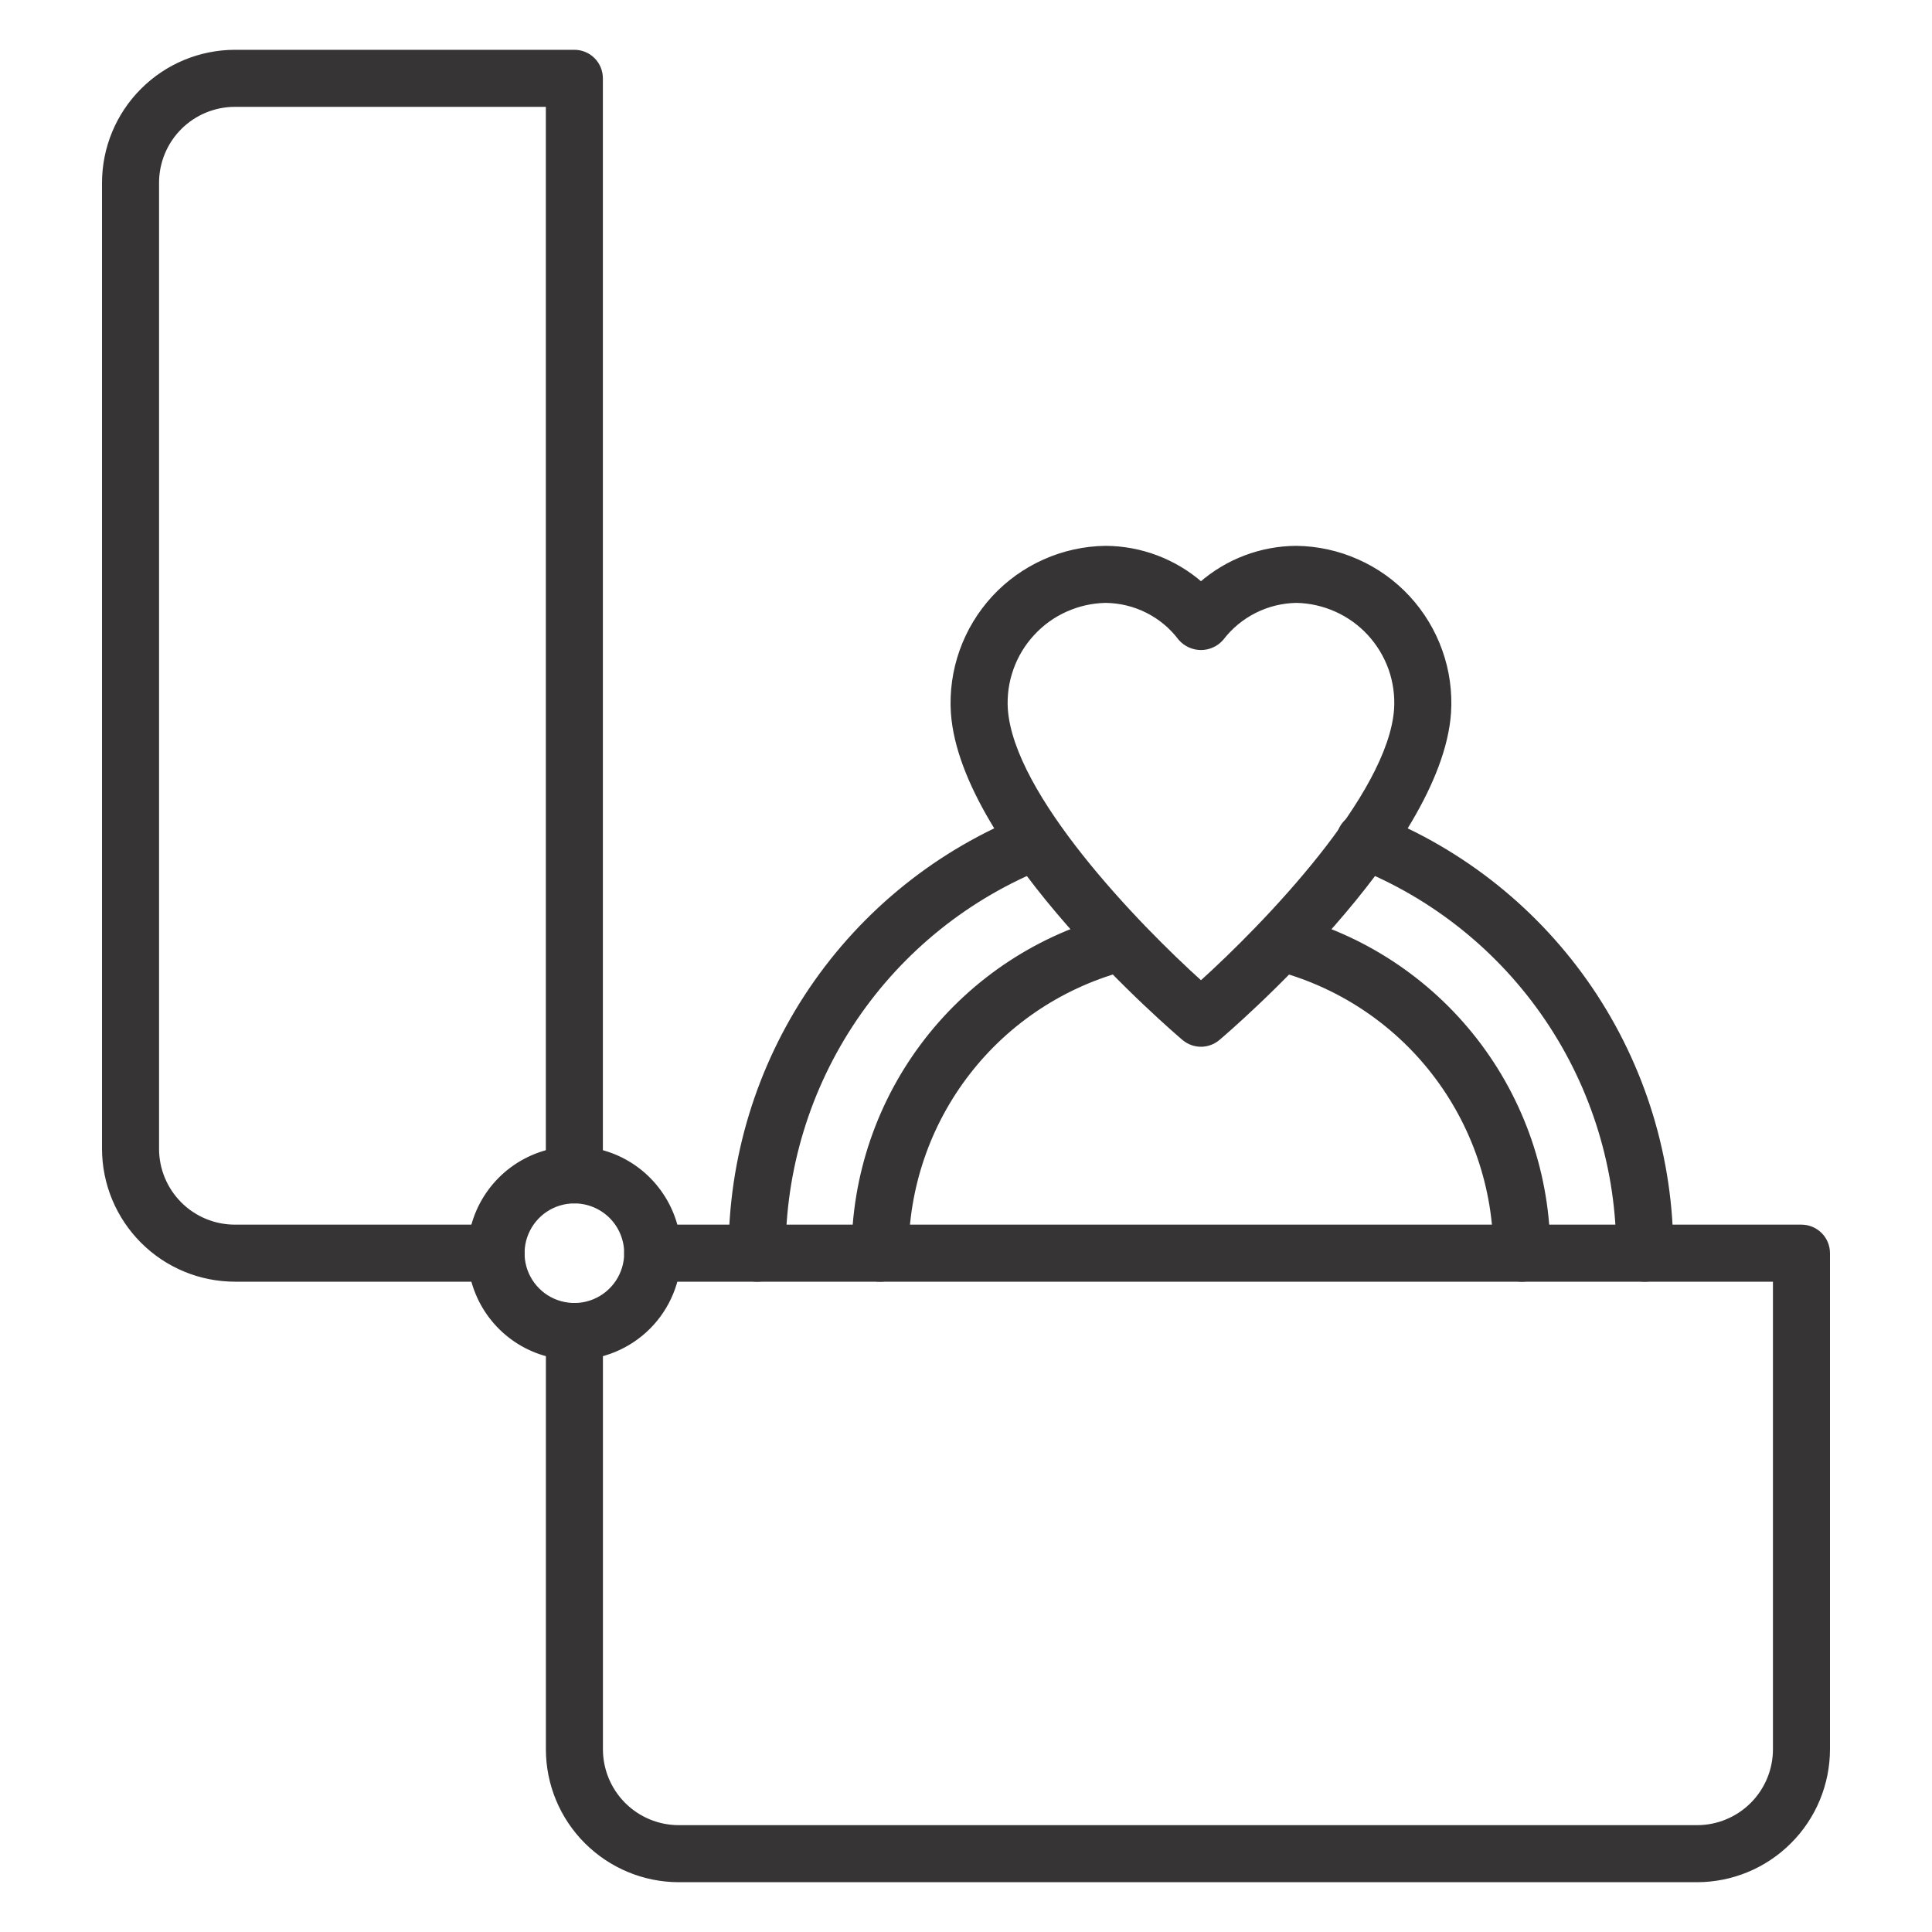 <svg xmlns="http://www.w3.org/2000/svg" fill="none" viewBox="0 0 40 40" height="40" width="40">
<path stroke-width="0.1" stroke="#373435" fill="#373435" d="M35.135 38.919H14.054C13.338 38.918 12.651 38.633 12.144 38.126C11.637 37.62 11.352 36.933 11.352 36.216V27.568C11.352 27.424 11.409 27.287 11.51 27.185C11.611 27.084 11.749 27.027 11.892 27.027C12.036 27.027 12.173 27.084 12.274 27.185C12.376 27.287 12.433 27.424 12.433 27.568V36.216C12.433 36.646 12.604 37.059 12.908 37.363C13.212 37.667 13.624 37.838 14.054 37.838H35.135C35.565 37.838 35.978 37.667 36.282 37.363C36.586 37.059 36.757 36.646 36.757 36.216V26.486H13.514C13.37 26.486 13.233 26.43 13.132 26.328C13.03 26.227 12.973 26.089 12.973 25.946C12.973 25.803 13.03 25.665 13.132 25.564C13.233 25.462 13.37 25.405 13.514 25.405H37.297C37.441 25.405 37.578 25.462 37.68 25.564C37.781 25.665 37.838 25.803 37.838 25.946V36.216C37.837 36.933 37.552 37.62 37.045 38.126C36.539 38.633 35.852 38.918 35.135 38.919Z"></path>
<path stroke-width="0.1" stroke="#373435" fill="#373435" d="M10.27 26.486H4.865C4.148 26.486 3.461 26.201 2.955 25.694C2.448 25.187 2.163 24.5 2.162 23.784V3.784C2.163 3.067 2.448 2.38 2.955 1.874C3.461 1.367 4.148 1.082 4.865 1.081H11.892C12.035 1.081 12.173 1.138 12.274 1.239C12.375 1.341 12.432 1.478 12.432 1.622V24.324C12.432 24.468 12.375 24.605 12.274 24.706C12.173 24.808 12.035 24.865 11.892 24.865C11.748 24.865 11.611 24.808 11.51 24.706C11.408 24.605 11.351 24.468 11.351 24.324V2.162H4.865C4.435 2.162 4.022 2.333 3.718 2.637C3.414 2.941 3.243 3.354 3.243 3.784V23.784C3.243 24.214 3.414 24.626 3.718 24.93C4.022 25.235 4.435 25.405 4.865 25.405H10.27C10.414 25.405 10.551 25.462 10.652 25.564C10.754 25.665 10.811 25.803 10.811 25.946C10.811 26.089 10.754 26.227 10.652 26.328C10.551 26.43 10.414 26.486 10.27 26.486Z"></path>
<path stroke-width="0.1" stroke="#373435" fill="#373435" d="M11.892 28.108C11.464 28.108 11.046 27.981 10.69 27.744C10.335 27.506 10.058 27.169 9.894 26.773C9.73 26.378 9.688 25.944 9.771 25.524C9.854 25.105 10.06 24.72 10.363 24.417C10.665 24.115 11.05 23.909 11.47 23.825C11.889 23.742 12.324 23.785 12.719 23.948C13.114 24.112 13.452 24.389 13.689 24.745C13.927 25.1 14.054 25.518 14.054 25.946C14.054 26.519 13.826 27.069 13.421 27.475C13.015 27.88 12.465 28.108 11.892 28.108ZM11.892 24.865C11.678 24.865 11.469 24.928 11.291 25.047C11.113 25.166 10.975 25.335 10.893 25.532C10.811 25.73 10.79 25.947 10.831 26.157C10.873 26.367 10.976 26.559 11.127 26.71C11.278 26.862 11.471 26.965 11.681 27.006C11.89 27.048 12.108 27.027 12.305 26.945C12.503 26.863 12.672 26.724 12.79 26.547C12.909 26.369 12.973 26.16 12.973 25.946C12.973 25.659 12.859 25.384 12.656 25.181C12.453 24.979 12.178 24.865 11.892 24.865Z"></path>
<path stroke-width="0.1" stroke="#373435" fill="#373435" d="M15.675 26.486C15.532 26.486 15.395 26.43 15.293 26.328C15.192 26.227 15.135 26.089 15.135 25.946C15.128 23.998 15.709 22.094 16.801 20.482C17.894 18.869 19.448 17.624 21.259 16.909C21.391 16.861 21.537 16.866 21.665 16.924C21.793 16.981 21.893 17.086 21.945 17.217C21.997 17.347 21.997 17.493 21.943 17.623C21.89 17.753 21.788 17.856 21.659 17.913C20.049 18.549 18.668 19.655 17.697 21.089C16.726 22.522 16.21 24.215 16.216 25.946C16.216 26.089 16.159 26.227 16.058 26.328C15.956 26.43 15.819 26.486 15.675 26.486Z"></path>
<path stroke-width="0.1" stroke="#373435" fill="#373435" d="M34.054 26.486C33.911 26.486 33.773 26.43 33.672 26.328C33.57 26.227 33.513 26.089 33.513 25.946C33.52 24.215 33.003 22.522 32.032 21.089C31.061 19.656 29.68 18.549 28.07 17.913C28.002 17.888 27.94 17.85 27.887 17.801C27.834 17.752 27.791 17.692 27.761 17.626C27.732 17.56 27.715 17.489 27.714 17.416C27.712 17.344 27.726 17.272 27.752 17.205C27.779 17.137 27.819 17.076 27.87 17.025C27.921 16.973 27.982 16.933 28.049 16.905C28.116 16.877 28.187 16.864 28.26 16.864C28.332 16.865 28.404 16.88 28.47 16.909C30.282 17.625 31.835 18.87 32.928 20.482C34.02 22.094 34.601 23.998 34.594 25.946C34.594 26.089 34.538 26.227 34.436 26.328C34.335 26.43 34.197 26.486 34.054 26.486Z"></path>
<path stroke-width="0.1" stroke="#373435" fill="#373435" d="M31.508 26.486C31.364 26.486 31.227 26.43 31.125 26.328C31.024 26.227 30.967 26.089 30.967 25.946C30.969 24.591 30.518 23.274 29.687 22.204C28.856 21.133 27.691 20.371 26.378 20.037C26.242 19.999 26.126 19.91 26.055 19.788C25.985 19.665 25.964 19.52 25.999 19.384C26.034 19.247 26.121 19.129 26.241 19.055C26.362 18.982 26.506 18.958 26.644 18.99C28.19 19.382 29.562 20.28 30.541 21.54C31.52 22.8 32.05 24.35 32.048 25.946C32.048 26.089 31.991 26.227 31.89 26.328C31.789 26.43 31.651 26.486 31.508 26.486Z"></path>
<path stroke-width="0.1" stroke="#373435" fill="#373435" d="M18.221 26.486C18.078 26.486 17.94 26.43 17.839 26.328C17.738 26.227 17.681 26.089 17.681 25.946C17.679 24.351 18.209 22.801 19.187 21.541C20.165 20.281 21.535 19.383 23.081 18.99C23.218 18.958 23.363 18.982 23.483 19.055C23.604 19.129 23.691 19.247 23.726 19.384C23.76 19.52 23.74 19.665 23.669 19.788C23.599 19.91 23.483 19.999 23.347 20.037C22.034 20.372 20.87 21.134 20.04 22.205C19.21 23.275 18.76 24.591 18.762 25.946C18.762 26.089 18.705 26.227 18.603 26.328C18.502 26.43 18.365 26.486 18.221 26.486Z"></path>
<path stroke-width="0.1" stroke="#373435" fill="#373435" d="M24.865 21.622C24.737 21.622 24.613 21.576 24.515 21.494C24.328 21.335 19.933 17.581 19.737 14.757C19.709 14.324 19.77 13.889 19.915 13.481C20.06 13.072 20.287 12.697 20.581 12.378C20.876 12.059 21.233 11.804 21.629 11.628C22.025 11.451 22.453 11.357 22.887 11.351C23.615 11.354 24.317 11.62 24.865 12.099C25.412 11.62 26.114 11.354 26.842 11.351C27.276 11.357 27.704 11.451 28.1 11.628C28.497 11.804 28.853 12.059 29.148 12.378C29.442 12.697 29.669 13.072 29.814 13.481C29.96 13.889 30.02 14.324 29.992 14.757C29.796 17.581 25.401 21.335 25.214 21.494C25.116 21.576 24.992 21.622 24.865 21.622ZM22.887 12.432C22.602 12.438 22.32 12.502 22.06 12.619C21.799 12.736 21.565 12.905 21.372 13.116C21.178 13.326 21.029 13.573 20.934 13.842C20.838 14.111 20.798 14.397 20.816 14.682C20.94 16.477 23.519 19.15 24.865 20.362C26.209 19.15 28.789 16.477 28.913 14.682C28.931 14.397 28.891 14.111 28.796 13.842C28.7 13.573 28.551 13.326 28.358 13.116C28.164 12.905 27.93 12.736 27.669 12.619C27.409 12.502 27.128 12.438 26.842 12.432C26.541 12.437 26.244 12.509 25.975 12.645C25.706 12.78 25.471 12.975 25.288 13.214C25.235 13.275 25.171 13.324 25.097 13.357C25.024 13.391 24.945 13.408 24.865 13.408C24.784 13.408 24.705 13.391 24.632 13.357C24.559 13.324 24.494 13.275 24.441 13.214C24.26 12.973 24.025 12.777 23.756 12.642C23.486 12.506 23.189 12.435 22.887 12.432Z"></path>
</svg>
